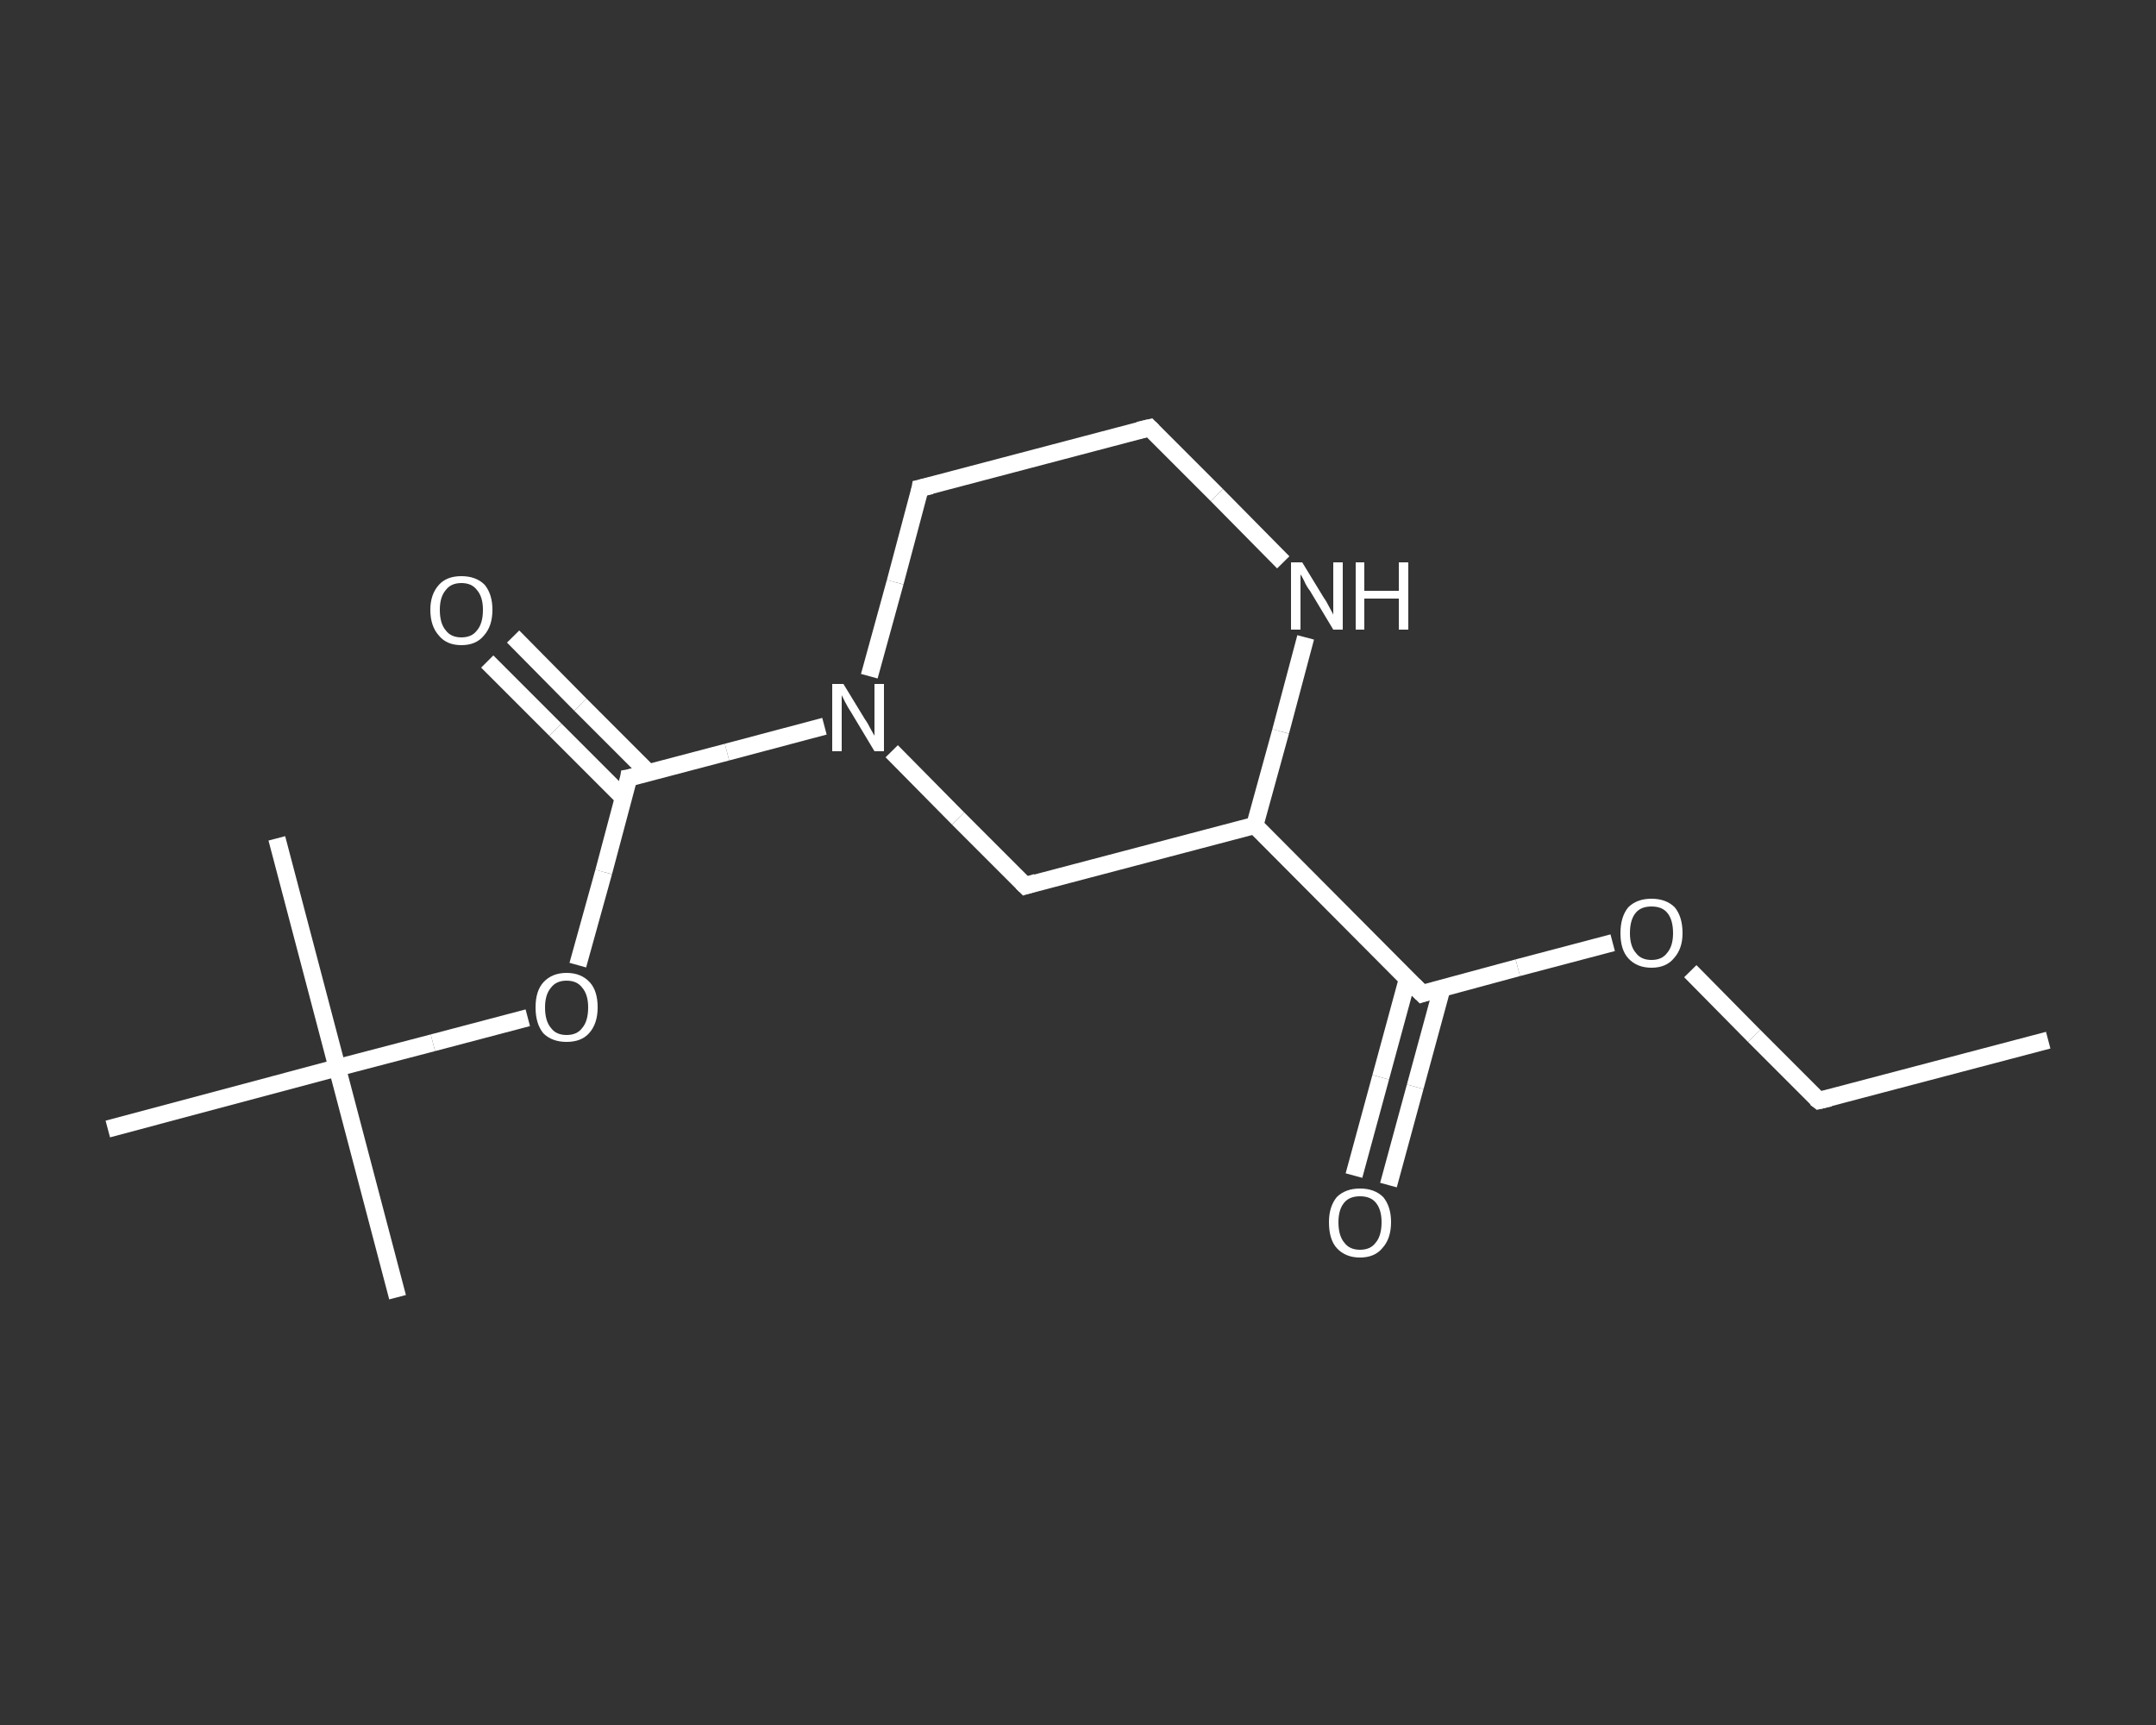 <?xml version='1.0' encoding='iso-8859-1'?>
<svg version='1.1' baseProfile='full'
              xmlns='http://www.w3.org/2000/svg'
                      xmlns:rdkit='http://www.rdkit.org/xml'
                      xmlns:xlink='http://www.w3.org/1999/xlink'
                  xml:space='preserve'
width='250px' height='200px' viewBox='0 0 250 200'>
<rect x="0" y="0" width="250" height="200" fill="#333333" stroke="none"/>
<!-- END OF HEADER -->
<rect style='opacity:1.0;fill:transparent;stroke:none' width='250.0' height='200.0' x='0.0' y='0.0'> </rect>
<path class='bond-0 atom-0 atom-1' d='M 237.5,120.6 L 210.9,127.6' style='fill:none;fill-rule:evenodd;stroke:#FFFFFF;stroke-width:2.0px;stroke-linecap:butt;stroke-linejoin:miter;stroke-opacity:1' />
<path class='bond-1 atom-1 atom-2' d='M 210.9,127.6 L 203.4,120.1' style='fill:none;fill-rule:evenodd;stroke:#FFFFFF;stroke-width:2.0px;stroke-linecap:butt;stroke-linejoin:miter;stroke-opacity:1' />
<path class='bond-1 atom-1 atom-2' d='M 203.4,120.1 L 196.0,112.6' style='fill:none;fill-rule:evenodd;stroke:#FFFFFF;stroke-width:2.0px;stroke-linecap:butt;stroke-linejoin:miter;stroke-opacity:1' />
<path class='bond-2 atom-2 atom-3' d='M 187.0,109.3 L 176.0,112.2' style='fill:none;fill-rule:evenodd;stroke:#FFFFFF;stroke-width:2.0px;stroke-linecap:butt;stroke-linejoin:miter;stroke-opacity:1' />
<path class='bond-2 atom-2 atom-3' d='M 176.0,112.2 L 164.9,115.2' style='fill:none;fill-rule:evenodd;stroke:#FFFFFF;stroke-width:2.0px;stroke-linecap:butt;stroke-linejoin:miter;stroke-opacity:1' />
<path class='bond-3 atom-3 atom-4' d='M 163.2,113.5 L 160.1,124.9' style='fill:none;fill-rule:evenodd;stroke:#FFFFFF;stroke-width:2.0px;stroke-linecap:butt;stroke-linejoin:miter;stroke-opacity:1' />
<path class='bond-3 atom-3 atom-4' d='M 160.1,124.9 L 157.0,136.3' style='fill:none;fill-rule:evenodd;stroke:#FFFFFF;stroke-width:2.0px;stroke-linecap:butt;stroke-linejoin:miter;stroke-opacity:1' />
<path class='bond-3 atom-3 atom-4' d='M 167.2,114.6 L 164.1,126.0' style='fill:none;fill-rule:evenodd;stroke:#FFFFFF;stroke-width:2.0px;stroke-linecap:butt;stroke-linejoin:miter;stroke-opacity:1' />
<path class='bond-3 atom-3 atom-4' d='M 164.1,126.0 L 161.0,137.4' style='fill:none;fill-rule:evenodd;stroke:#FFFFFF;stroke-width:2.0px;stroke-linecap:butt;stroke-linejoin:miter;stroke-opacity:1' />
<path class='bond-4 atom-3 atom-5' d='M 164.9,115.2 L 145.5,95.7' style='fill:none;fill-rule:evenodd;stroke:#FFFFFF;stroke-width:2.0px;stroke-linecap:butt;stroke-linejoin:miter;stroke-opacity:1' />
<path class='bond-5 atom-5 atom-6' d='M 145.5,95.7 L 118.9,102.7' style='fill:none;fill-rule:evenodd;stroke:#FFFFFF;stroke-width:2.0px;stroke-linecap:butt;stroke-linejoin:miter;stroke-opacity:1' />
<path class='bond-6 atom-6 atom-7' d='M 118.9,102.7 L 111.1,94.9' style='fill:none;fill-rule:evenodd;stroke:#FFFFFF;stroke-width:2.0px;stroke-linecap:butt;stroke-linejoin:miter;stroke-opacity:1' />
<path class='bond-6 atom-6 atom-7' d='M 111.1,94.9 L 103.4,87.1' style='fill:none;fill-rule:evenodd;stroke:#FFFFFF;stroke-width:2.0px;stroke-linecap:butt;stroke-linejoin:miter;stroke-opacity:1' />
<path class='bond-7 atom-7 atom-8' d='M 95.6,84.2 L 84.3,87.2' style='fill:none;fill-rule:evenodd;stroke:#FFFFFF;stroke-width:2.0px;stroke-linecap:butt;stroke-linejoin:miter;stroke-opacity:1' />
<path class='bond-7 atom-7 atom-8' d='M 84.3,87.2 L 72.9,90.2' style='fill:none;fill-rule:evenodd;stroke:#FFFFFF;stroke-width:2.0px;stroke-linecap:butt;stroke-linejoin:miter;stroke-opacity:1' />
<path class='bond-8 atom-8 atom-9' d='M 75.2,89.6 L 67.3,81.7' style='fill:none;fill-rule:evenodd;stroke:#FFFFFF;stroke-width:2.0px;stroke-linecap:butt;stroke-linejoin:miter;stroke-opacity:1' />
<path class='bond-8 atom-8 atom-9' d='M 67.3,81.7 L 59.5,73.8' style='fill:none;fill-rule:evenodd;stroke:#FFFFFF;stroke-width:2.0px;stroke-linecap:butt;stroke-linejoin:miter;stroke-opacity:1' />
<path class='bond-8 atom-8 atom-9' d='M 72.3,92.5 L 64.4,84.6' style='fill:none;fill-rule:evenodd;stroke:#FFFFFF;stroke-width:2.0px;stroke-linecap:butt;stroke-linejoin:miter;stroke-opacity:1' />
<path class='bond-8 atom-8 atom-9' d='M 64.4,84.6 L 56.5,76.7' style='fill:none;fill-rule:evenodd;stroke:#FFFFFF;stroke-width:2.0px;stroke-linecap:butt;stroke-linejoin:miter;stroke-opacity:1' />
<path class='bond-9 atom-8 atom-10' d='M 72.9,90.2 L 70.0,101.1' style='fill:none;fill-rule:evenodd;stroke:#FFFFFF;stroke-width:2.0px;stroke-linecap:butt;stroke-linejoin:miter;stroke-opacity:1' />
<path class='bond-9 atom-8 atom-10' d='M 70.0,101.1 L 67.0,111.9' style='fill:none;fill-rule:evenodd;stroke:#FFFFFF;stroke-width:2.0px;stroke-linecap:butt;stroke-linejoin:miter;stroke-opacity:1' />
<path class='bond-10 atom-10 atom-11' d='M 61.2,118.0 L 50.2,120.9' style='fill:none;fill-rule:evenodd;stroke:#FFFFFF;stroke-width:2.0px;stroke-linecap:butt;stroke-linejoin:miter;stroke-opacity:1' />
<path class='bond-10 atom-10 atom-11' d='M 50.2,120.9 L 39.1,123.8' style='fill:none;fill-rule:evenodd;stroke:#FFFFFF;stroke-width:2.0px;stroke-linecap:butt;stroke-linejoin:miter;stroke-opacity:1' />
<path class='bond-11 atom-11 atom-12' d='M 39.1,123.8 L 46.1,150.4' style='fill:none;fill-rule:evenodd;stroke:#FFFFFF;stroke-width:2.0px;stroke-linecap:butt;stroke-linejoin:miter;stroke-opacity:1' />
<path class='bond-12 atom-11 atom-13' d='M 39.1,123.8 L 32.1,97.2' style='fill:none;fill-rule:evenodd;stroke:#FFFFFF;stroke-width:2.0px;stroke-linecap:butt;stroke-linejoin:miter;stroke-opacity:1' />
<path class='bond-13 atom-11 atom-14' d='M 39.1,123.8 L 12.5,130.9' style='fill:none;fill-rule:evenodd;stroke:#FFFFFF;stroke-width:2.0px;stroke-linecap:butt;stroke-linejoin:miter;stroke-opacity:1' />
<path class='bond-14 atom-7 atom-15' d='M 100.8,78.4 L 103.8,67.5' style='fill:none;fill-rule:evenodd;stroke:#FFFFFF;stroke-width:2.0px;stroke-linecap:butt;stroke-linejoin:miter;stroke-opacity:1' />
<path class='bond-14 atom-7 atom-15' d='M 103.8,67.5 L 106.7,56.6' style='fill:none;fill-rule:evenodd;stroke:#FFFFFF;stroke-width:2.0px;stroke-linecap:butt;stroke-linejoin:miter;stroke-opacity:1' />
<path class='bond-15 atom-15 atom-16' d='M 106.7,56.6 L 133.3,49.6' style='fill:none;fill-rule:evenodd;stroke:#FFFFFF;stroke-width:2.0px;stroke-linecap:butt;stroke-linejoin:miter;stroke-opacity:1' />
<path class='bond-16 atom-16 atom-17' d='M 133.3,49.6 L 141.1,57.4' style='fill:none;fill-rule:evenodd;stroke:#FFFFFF;stroke-width:2.0px;stroke-linecap:butt;stroke-linejoin:miter;stroke-opacity:1' />
<path class='bond-16 atom-16 atom-17' d='M 141.1,57.4 L 148.8,65.2' style='fill:none;fill-rule:evenodd;stroke:#FFFFFF;stroke-width:2.0px;stroke-linecap:butt;stroke-linejoin:miter;stroke-opacity:1' />
<path class='bond-17 atom-17 atom-5' d='M 151.4,73.9 L 148.5,84.8' style='fill:none;fill-rule:evenodd;stroke:#FFFFFF;stroke-width:2.0px;stroke-linecap:butt;stroke-linejoin:miter;stroke-opacity:1' />
<path class='bond-17 atom-17 atom-5' d='M 148.5,84.8 L 145.5,95.7' style='fill:none;fill-rule:evenodd;stroke:#FFFFFF;stroke-width:2.0px;stroke-linecap:butt;stroke-linejoin:miter;stroke-opacity:1' />
<path d='M 212.2,127.3 L 210.9,127.6 L 210.5,127.3' style='fill:none;stroke:#FFFFFF;stroke-width:2.0px;stroke-linecap:butt;stroke-linejoin:miter;stroke-opacity:1;' />
<path d='M 165.5,115.0 L 164.9,115.2 L 163.9,114.2' style='fill:none;stroke:#FFFFFF;stroke-width:2.0px;stroke-linecap:butt;stroke-linejoin:miter;stroke-opacity:1;' />
<path d='M 120.2,102.3 L 118.9,102.7 L 118.5,102.3' style='fill:none;stroke:#FFFFFF;stroke-width:2.0px;stroke-linecap:butt;stroke-linejoin:miter;stroke-opacity:1;' />
<path d='M 73.5,90.1 L 72.9,90.2 L 72.8,90.8' style='fill:none;stroke:#FFFFFF;stroke-width:2.0px;stroke-linecap:butt;stroke-linejoin:miter;stroke-opacity:1;' />
<path d='M 106.6,57.2 L 106.7,56.6 L 108.0,56.3' style='fill:none;stroke:#FFFFFF;stroke-width:2.0px;stroke-linecap:butt;stroke-linejoin:miter;stroke-opacity:1;' />
<path d='M 132.0,49.9 L 133.3,49.6 L 133.7,50.0' style='fill:none;stroke:#FFFFFF;stroke-width:2.0px;stroke-linecap:butt;stroke-linejoin:miter;stroke-opacity:1;' />
<path class='atom-2' d='M 187.9 108.2
Q 187.9 106.3, 188.8 105.2
Q 189.8 104.2, 191.5 104.2
Q 193.2 104.2, 194.2 105.2
Q 195.1 106.3, 195.1 108.2
Q 195.1 110.0, 194.1 111.1
Q 193.2 112.2, 191.5 112.2
Q 189.8 112.2, 188.8 111.1
Q 187.9 110.1, 187.9 108.2
M 191.5 111.3
Q 192.7 111.3, 193.3 110.5
Q 194.0 109.7, 194.0 108.2
Q 194.0 106.6, 193.3 105.8
Q 192.7 105.1, 191.5 105.1
Q 190.3 105.1, 189.7 105.8
Q 189.0 106.6, 189.0 108.2
Q 189.0 109.7, 189.7 110.5
Q 190.3 111.3, 191.5 111.3
' fill='#FFFFFF'/>
<path class='atom-4' d='M 154.1 141.7
Q 154.1 139.9, 155.0 138.8
Q 156.0 137.8, 157.7 137.8
Q 159.4 137.8, 160.4 138.8
Q 161.3 139.9, 161.3 141.7
Q 161.3 143.6, 160.3 144.7
Q 159.4 145.8, 157.7 145.8
Q 156.0 145.8, 155.0 144.7
Q 154.1 143.7, 154.1 141.7
M 157.7 144.9
Q 158.9 144.9, 159.5 144.1
Q 160.2 143.3, 160.2 141.7
Q 160.2 140.2, 159.5 139.4
Q 158.9 138.7, 157.7 138.7
Q 156.5 138.7, 155.9 139.4
Q 155.2 140.2, 155.2 141.7
Q 155.2 143.3, 155.9 144.1
Q 156.5 144.9, 157.7 144.9
' fill='#FFFFFF'/>
<path class='atom-7' d='M 97.8 79.3
L 100.3 83.4
Q 100.6 83.8, 101.0 84.6
Q 101.4 85.3, 101.4 85.3
L 101.4 79.3
L 102.5 79.3
L 102.5 87.1
L 101.4 87.1
L 98.7 82.6
Q 98.3 82.0, 98.0 81.4
Q 97.7 80.8, 97.6 80.6
L 97.6 87.1
L 96.5 87.1
L 96.5 79.3
L 97.8 79.3
' fill='#FFFFFF'/>
<path class='atom-9' d='M 49.9 70.7
Q 49.9 68.9, 50.9 67.8
Q 51.8 66.8, 53.5 66.8
Q 55.2 66.8, 56.2 67.8
Q 57.1 68.9, 57.1 70.7
Q 57.1 72.6, 56.1 73.7
Q 55.2 74.8, 53.5 74.8
Q 51.8 74.8, 50.9 73.7
Q 49.9 72.6, 49.9 70.7
M 53.5 73.9
Q 54.7 73.9, 55.3 73.1
Q 56.0 72.3, 56.0 70.7
Q 56.0 69.2, 55.3 68.4
Q 54.7 67.6, 53.5 67.6
Q 52.3 67.6, 51.7 68.4
Q 51.0 69.2, 51.0 70.7
Q 51.0 72.3, 51.7 73.1
Q 52.3 73.9, 53.5 73.9
' fill='#FFFFFF'/>
<path class='atom-10' d='M 62.1 116.8
Q 62.1 114.9, 63.0 113.9
Q 64.0 112.8, 65.7 112.8
Q 67.4 112.8, 68.4 113.9
Q 69.3 114.9, 69.3 116.8
Q 69.3 118.7, 68.3 119.8
Q 67.4 120.8, 65.7 120.8
Q 64.0 120.8, 63.0 119.8
Q 62.1 118.7, 62.1 116.8
M 65.7 120.0
Q 66.9 120.0, 67.5 119.2
Q 68.2 118.4, 68.2 116.8
Q 68.2 115.3, 67.5 114.5
Q 66.9 113.7, 65.7 113.7
Q 64.5 113.7, 63.9 114.5
Q 63.2 115.3, 63.2 116.8
Q 63.2 118.4, 63.9 119.2
Q 64.5 120.0, 65.7 120.0
' fill='#FFFFFF'/>
<path class='atom-17' d='M 151.0 65.2
L 153.5 69.3
Q 153.8 69.7, 154.2 70.5
Q 154.6 71.2, 154.6 71.3
L 154.6 65.2
L 155.7 65.2
L 155.7 73.0
L 154.6 73.0
L 151.9 68.5
Q 151.5 68.0, 151.2 67.3
Q 150.9 66.7, 150.8 66.6
L 150.8 73.0
L 149.7 73.0
L 149.7 65.2
L 151.0 65.2
' fill='#FFFFFF'/>
<path class='atom-17' d='M 157.2 65.2
L 158.2 65.2
L 158.2 68.5
L 162.2 68.5
L 162.2 65.2
L 163.3 65.2
L 163.3 73.0
L 162.2 73.0
L 162.2 69.4
L 158.2 69.4
L 158.2 73.0
L 157.2 73.0
L 157.2 65.2
' fill='#FFFFFF'/>
</svg>
